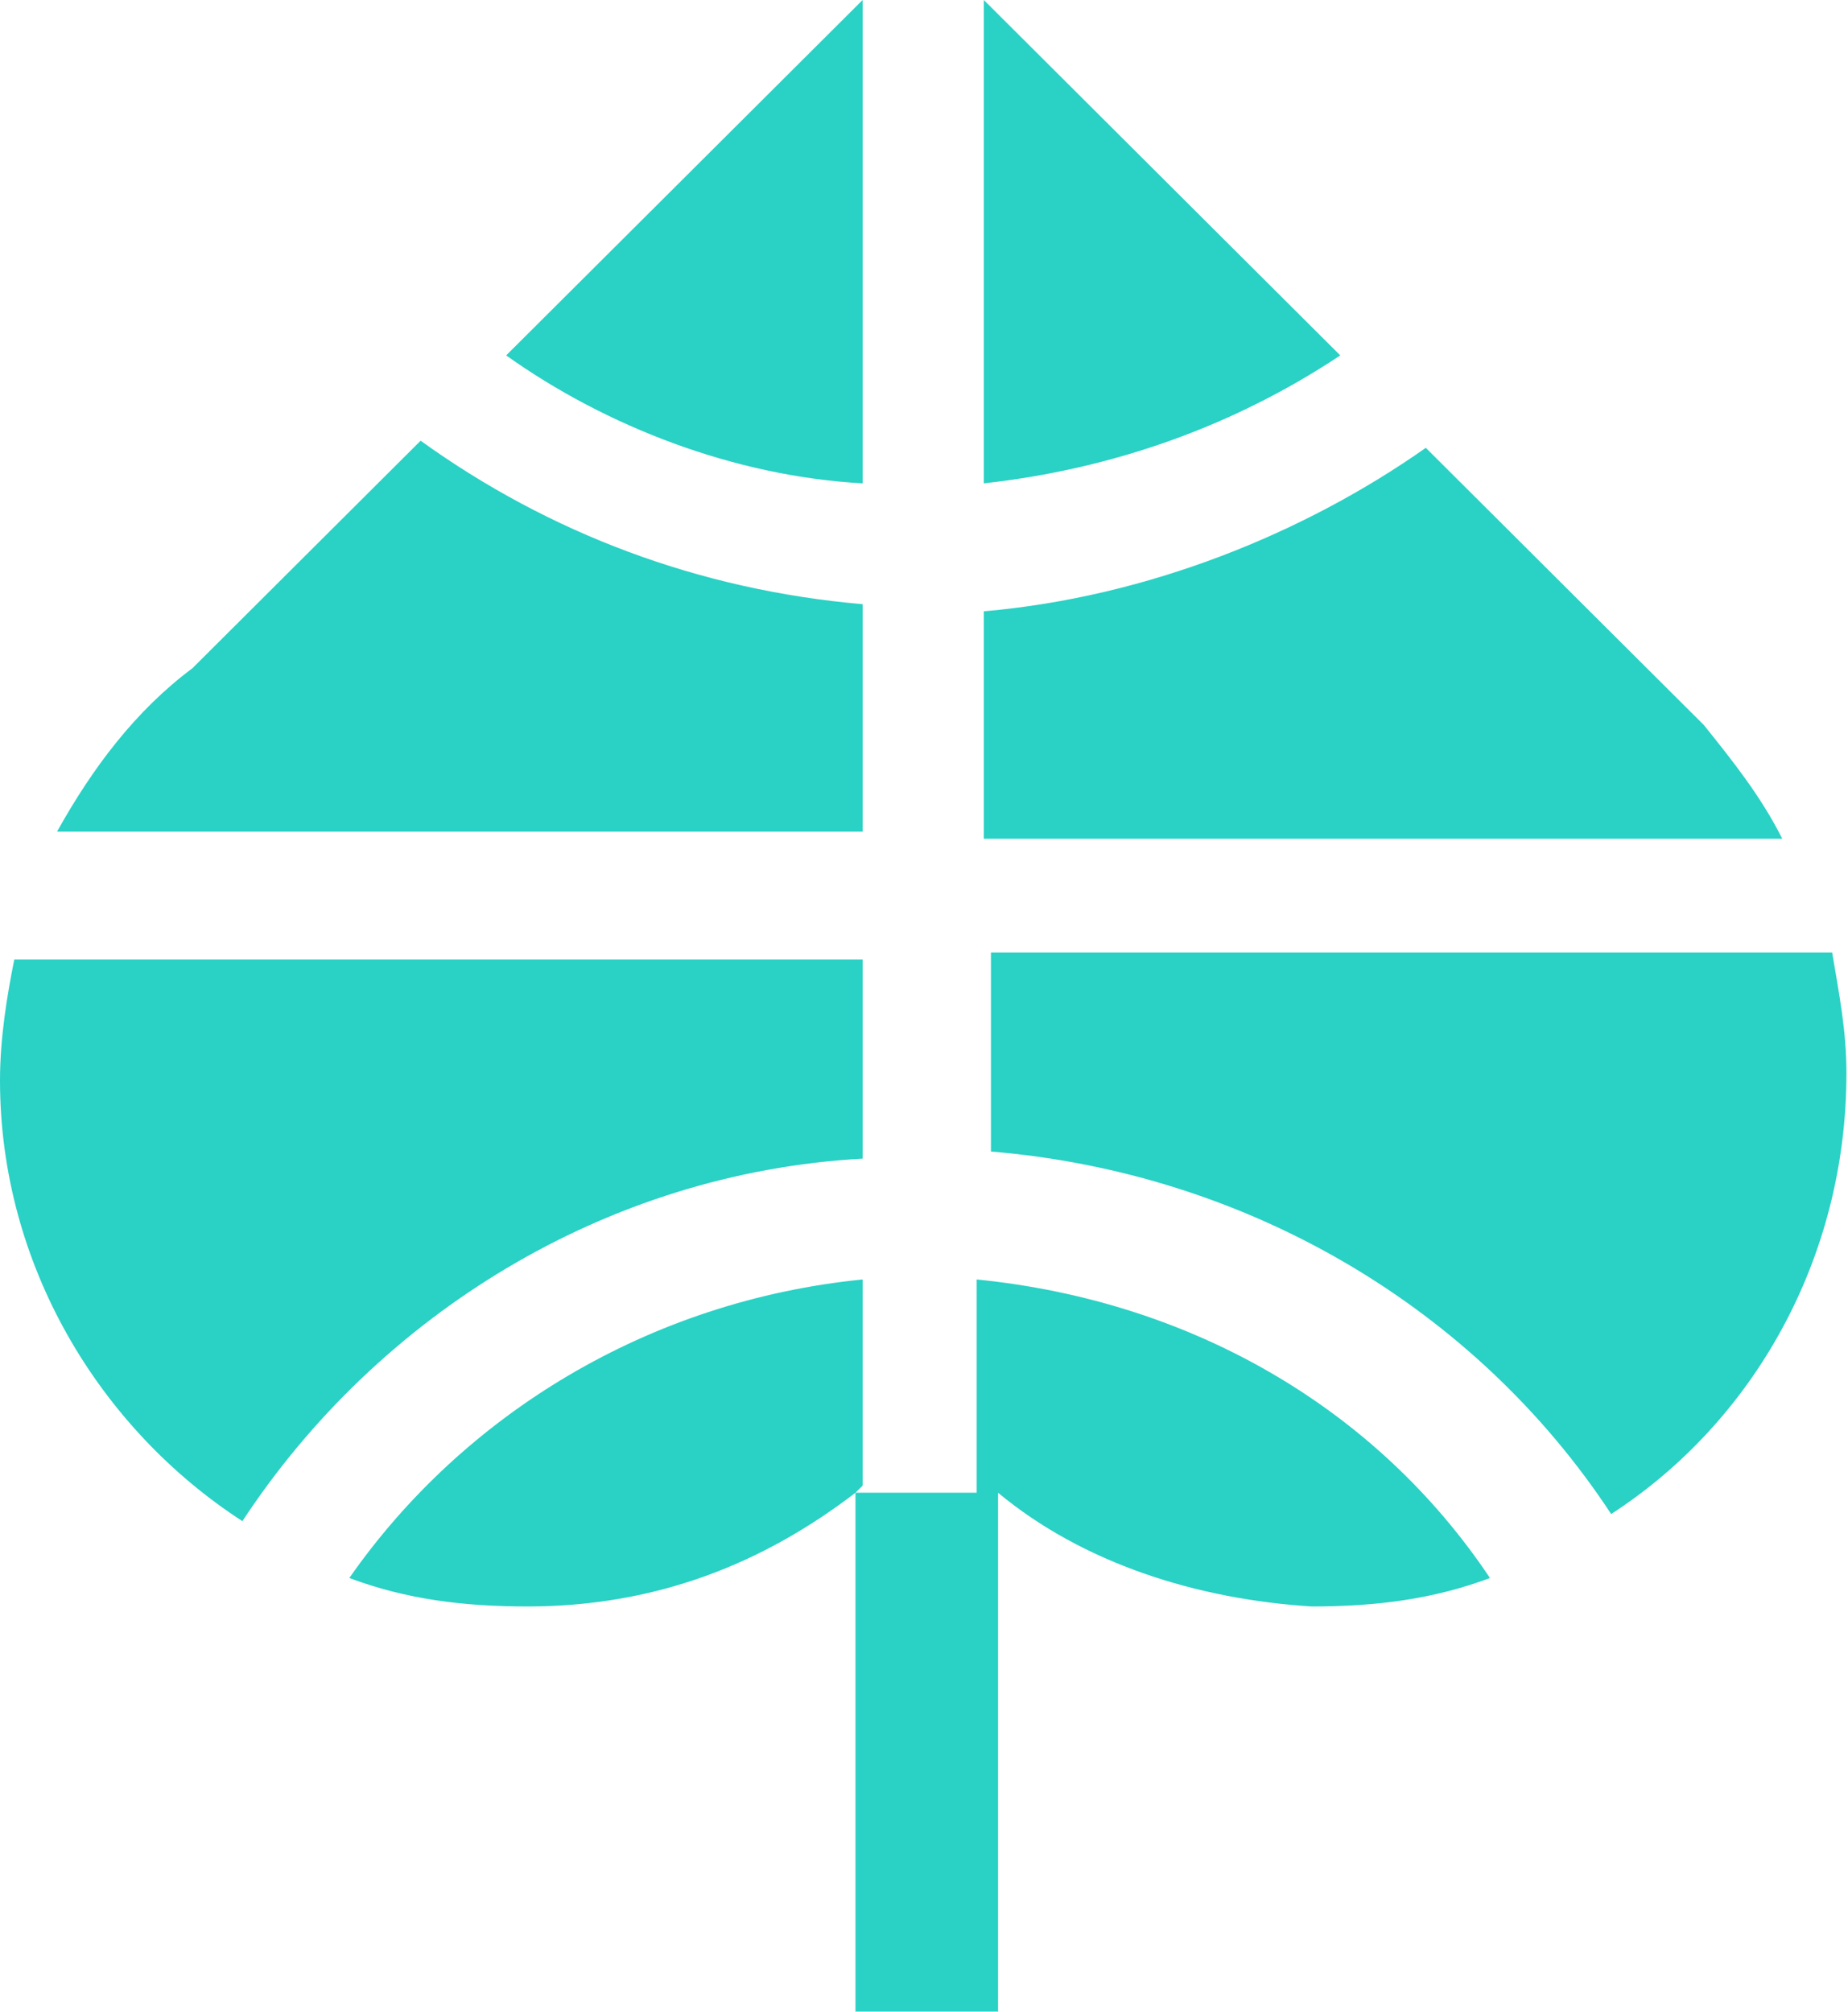 <?xml version="1.0" encoding="UTF-8"?> <svg xmlns="http://www.w3.org/2000/svg" width="79" height="86" viewBox="0 0 79 86" fill="none"> <path fill-rule="evenodd" clip-rule="evenodd" d="M42.057 0L57.295 15.194C52.724 18.233 47.543 20.056 42.057 20.664V0ZM42.666 63.816V85.999H36.571V63.816C32.609 66.854 28.038 68.678 22.552 68.678C19.809 68.678 17.371 68.374 14.933 67.462C19.809 60.473 27.733 55.611 36.876 54.699V63.512L36.571 63.816H41.752V54.699C50.895 55.611 58.819 60.169 63.695 67.462C61.257 68.374 58.819 68.678 56.076 68.678C51.2 68.374 46.324 66.854 42.666 63.816ZM60.952 19.145L72.838 30.996C74.057 32.516 75.276 34.035 76.19 35.858H42.057V26.134C49.066 25.526 55.771 22.791 60.952 19.145ZM78.323 40.72C78.628 42.544 78.933 44.063 78.933 45.886C78.933 53.787 74.971 60.777 68.876 64.727C63.085 55.915 53.333 50.141 42.362 49.229V40.72H78.323ZM10.362 65.031C4.267 61.081 0 54.091 0 46.19C0 44.367 0.305 42.544 0.61 41.024H36.876V49.533C25.905 50.141 16.152 56.218 10.362 65.031ZM2.438 35.554C3.962 32.819 5.79 30.388 8.229 28.565L17.981 18.841C23.467 22.791 29.866 25.222 36.876 25.83V35.554H2.438ZM21.638 15.194L36.876 0V20.664C31.39 20.36 25.905 18.233 21.638 15.194Z" fill="#2AD1C5"></path> </svg> 